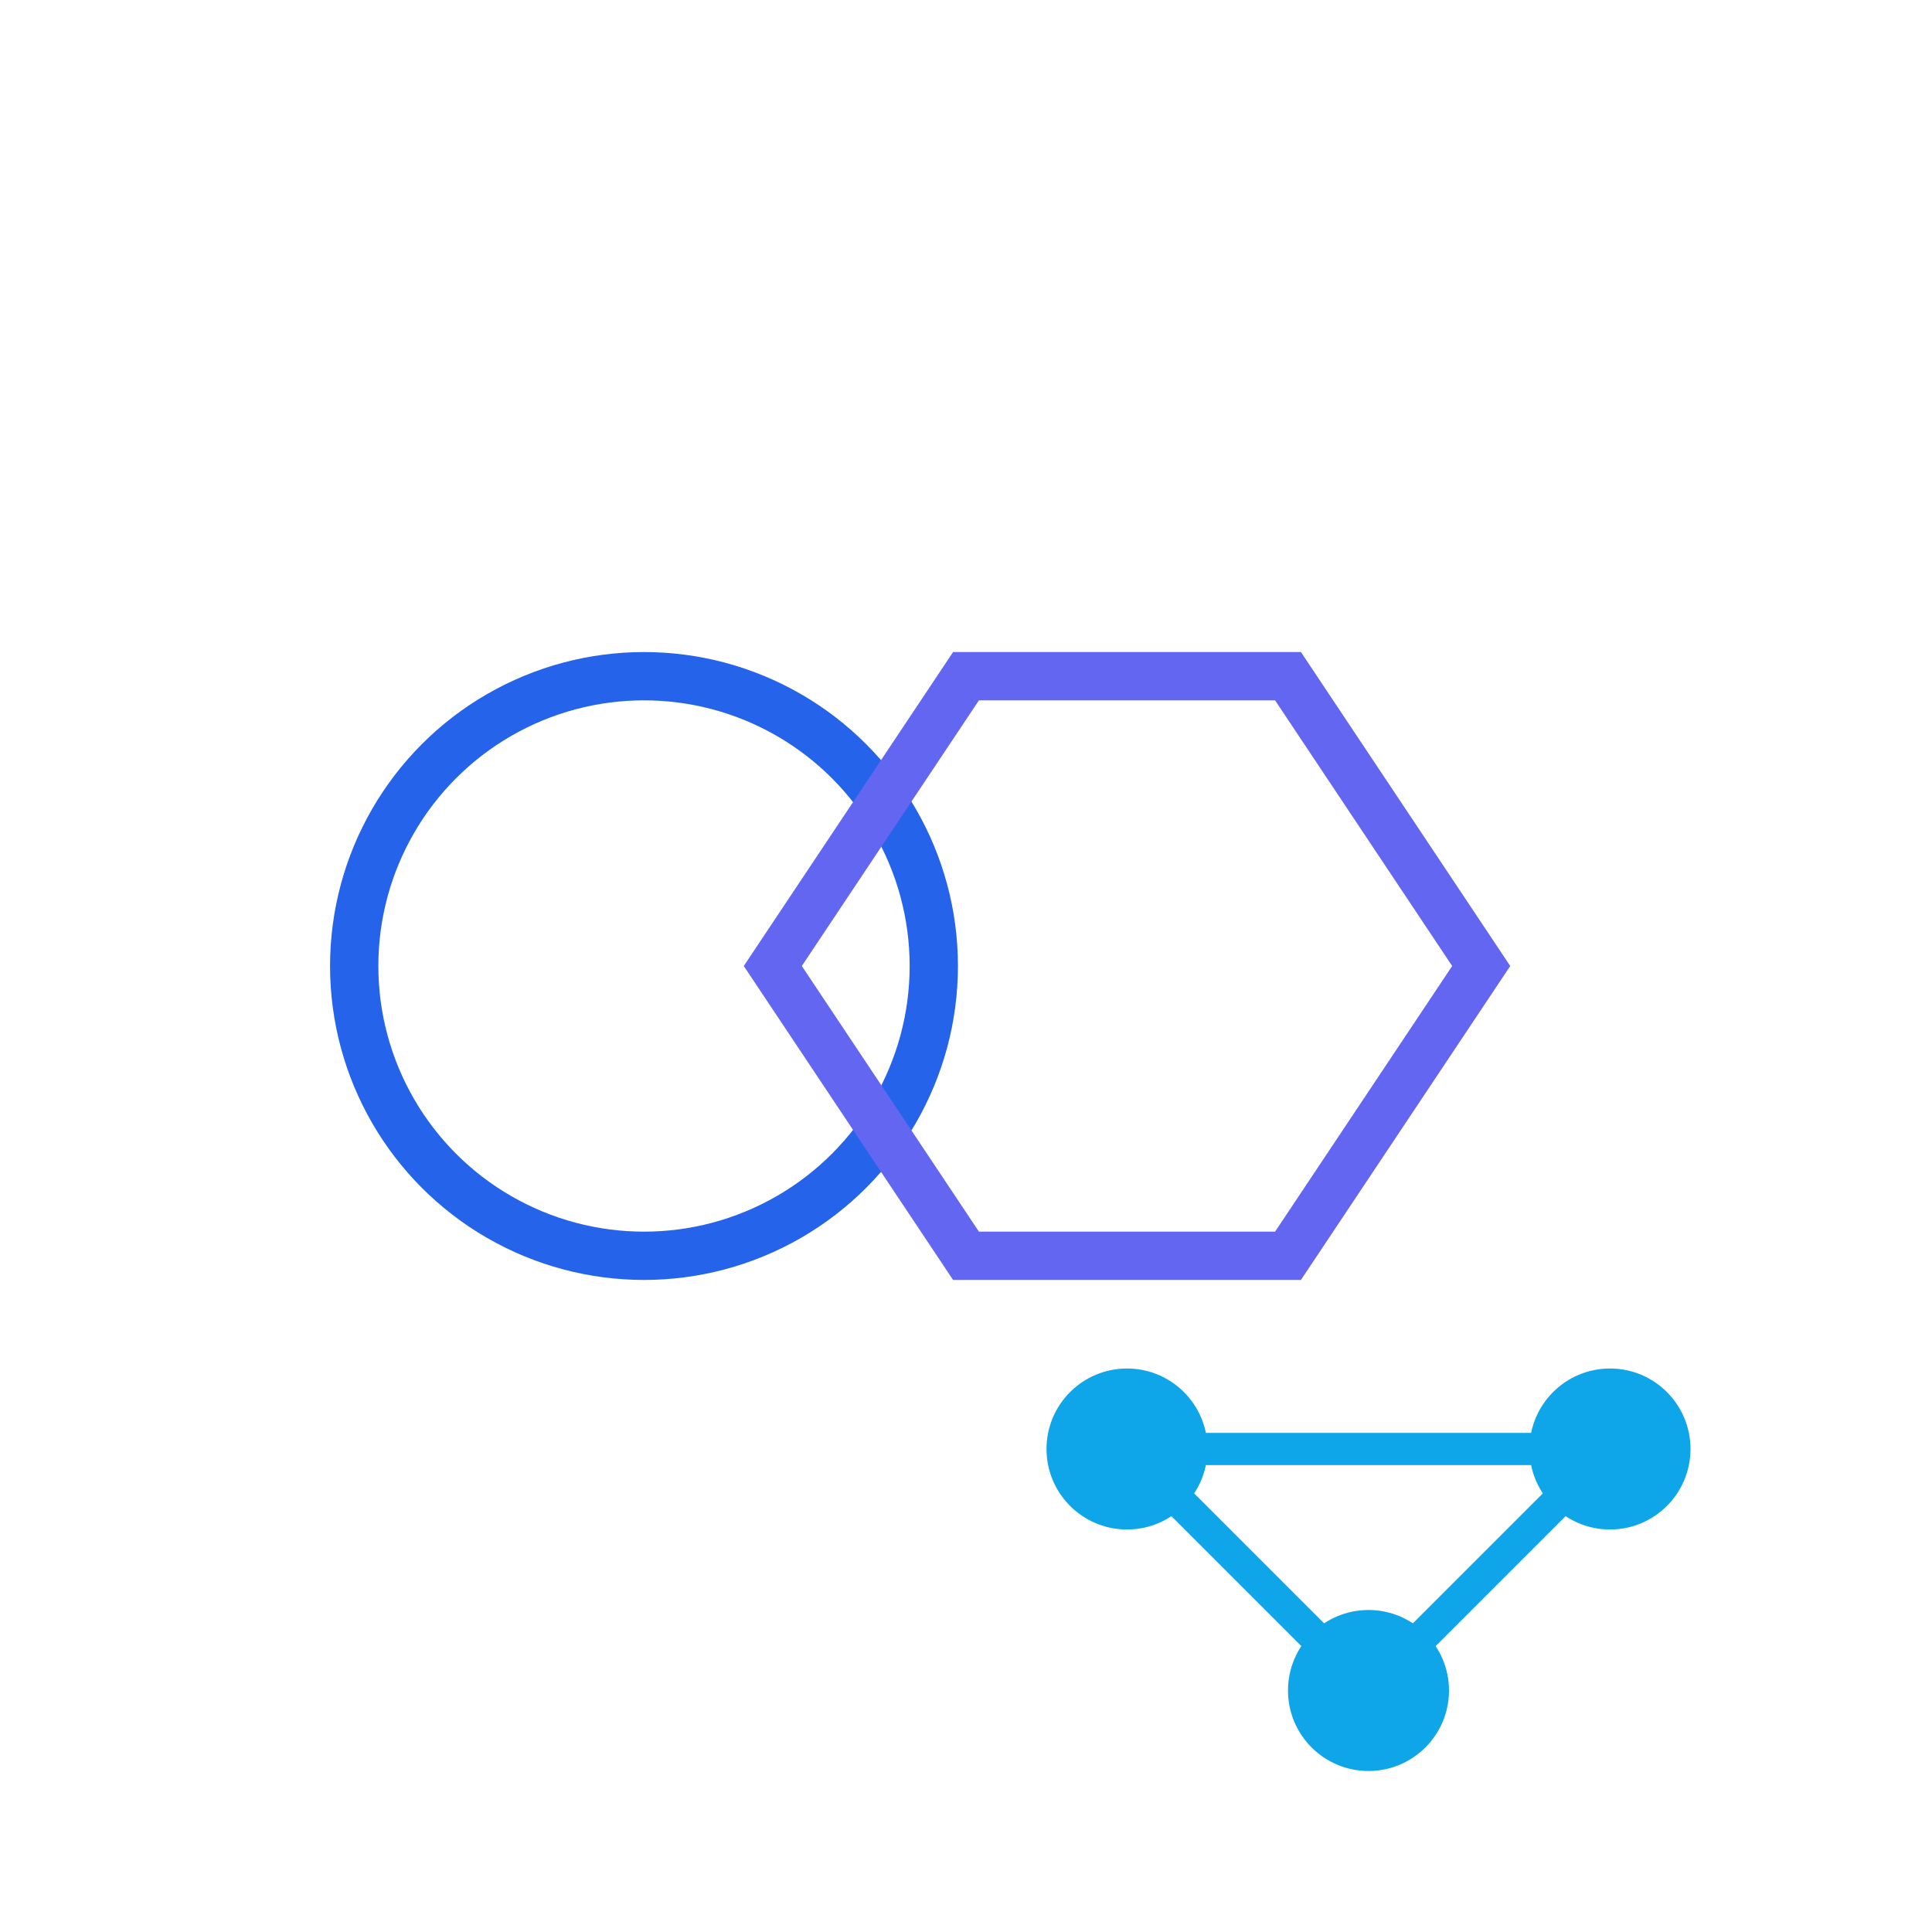 <svg width="120" height="120" viewBox="0 0 120 120" fill="none" xmlns="http://www.w3.org/2000/svg">
  <circle cx="40" cy="60" r="18" stroke="#2563eb" stroke-width="3" fill="none" />
  <polygon points="80,42 92,60 80,78 60,78 48,60 60,42" stroke="#6366f1" stroke-width="3" fill="none" />
  <g stroke="#0ea5e9" stroke-width="2">
    <circle cx="70" cy="90" r="4" fill="#0ea5e9" />
    <circle cx="100" cy="90" r="4" fill="#0ea5e9" />
    <circle cx="85" cy="105" r="4" fill="#0ea5e9" />
    <line x1="70" y1="90" x2="85" y2="105" />
    <line x1="100" y1="90" x2="85" y2="105" />
    <line x1="70" y1="90" x2="100" y2="90" />
  </g>
</svg> 